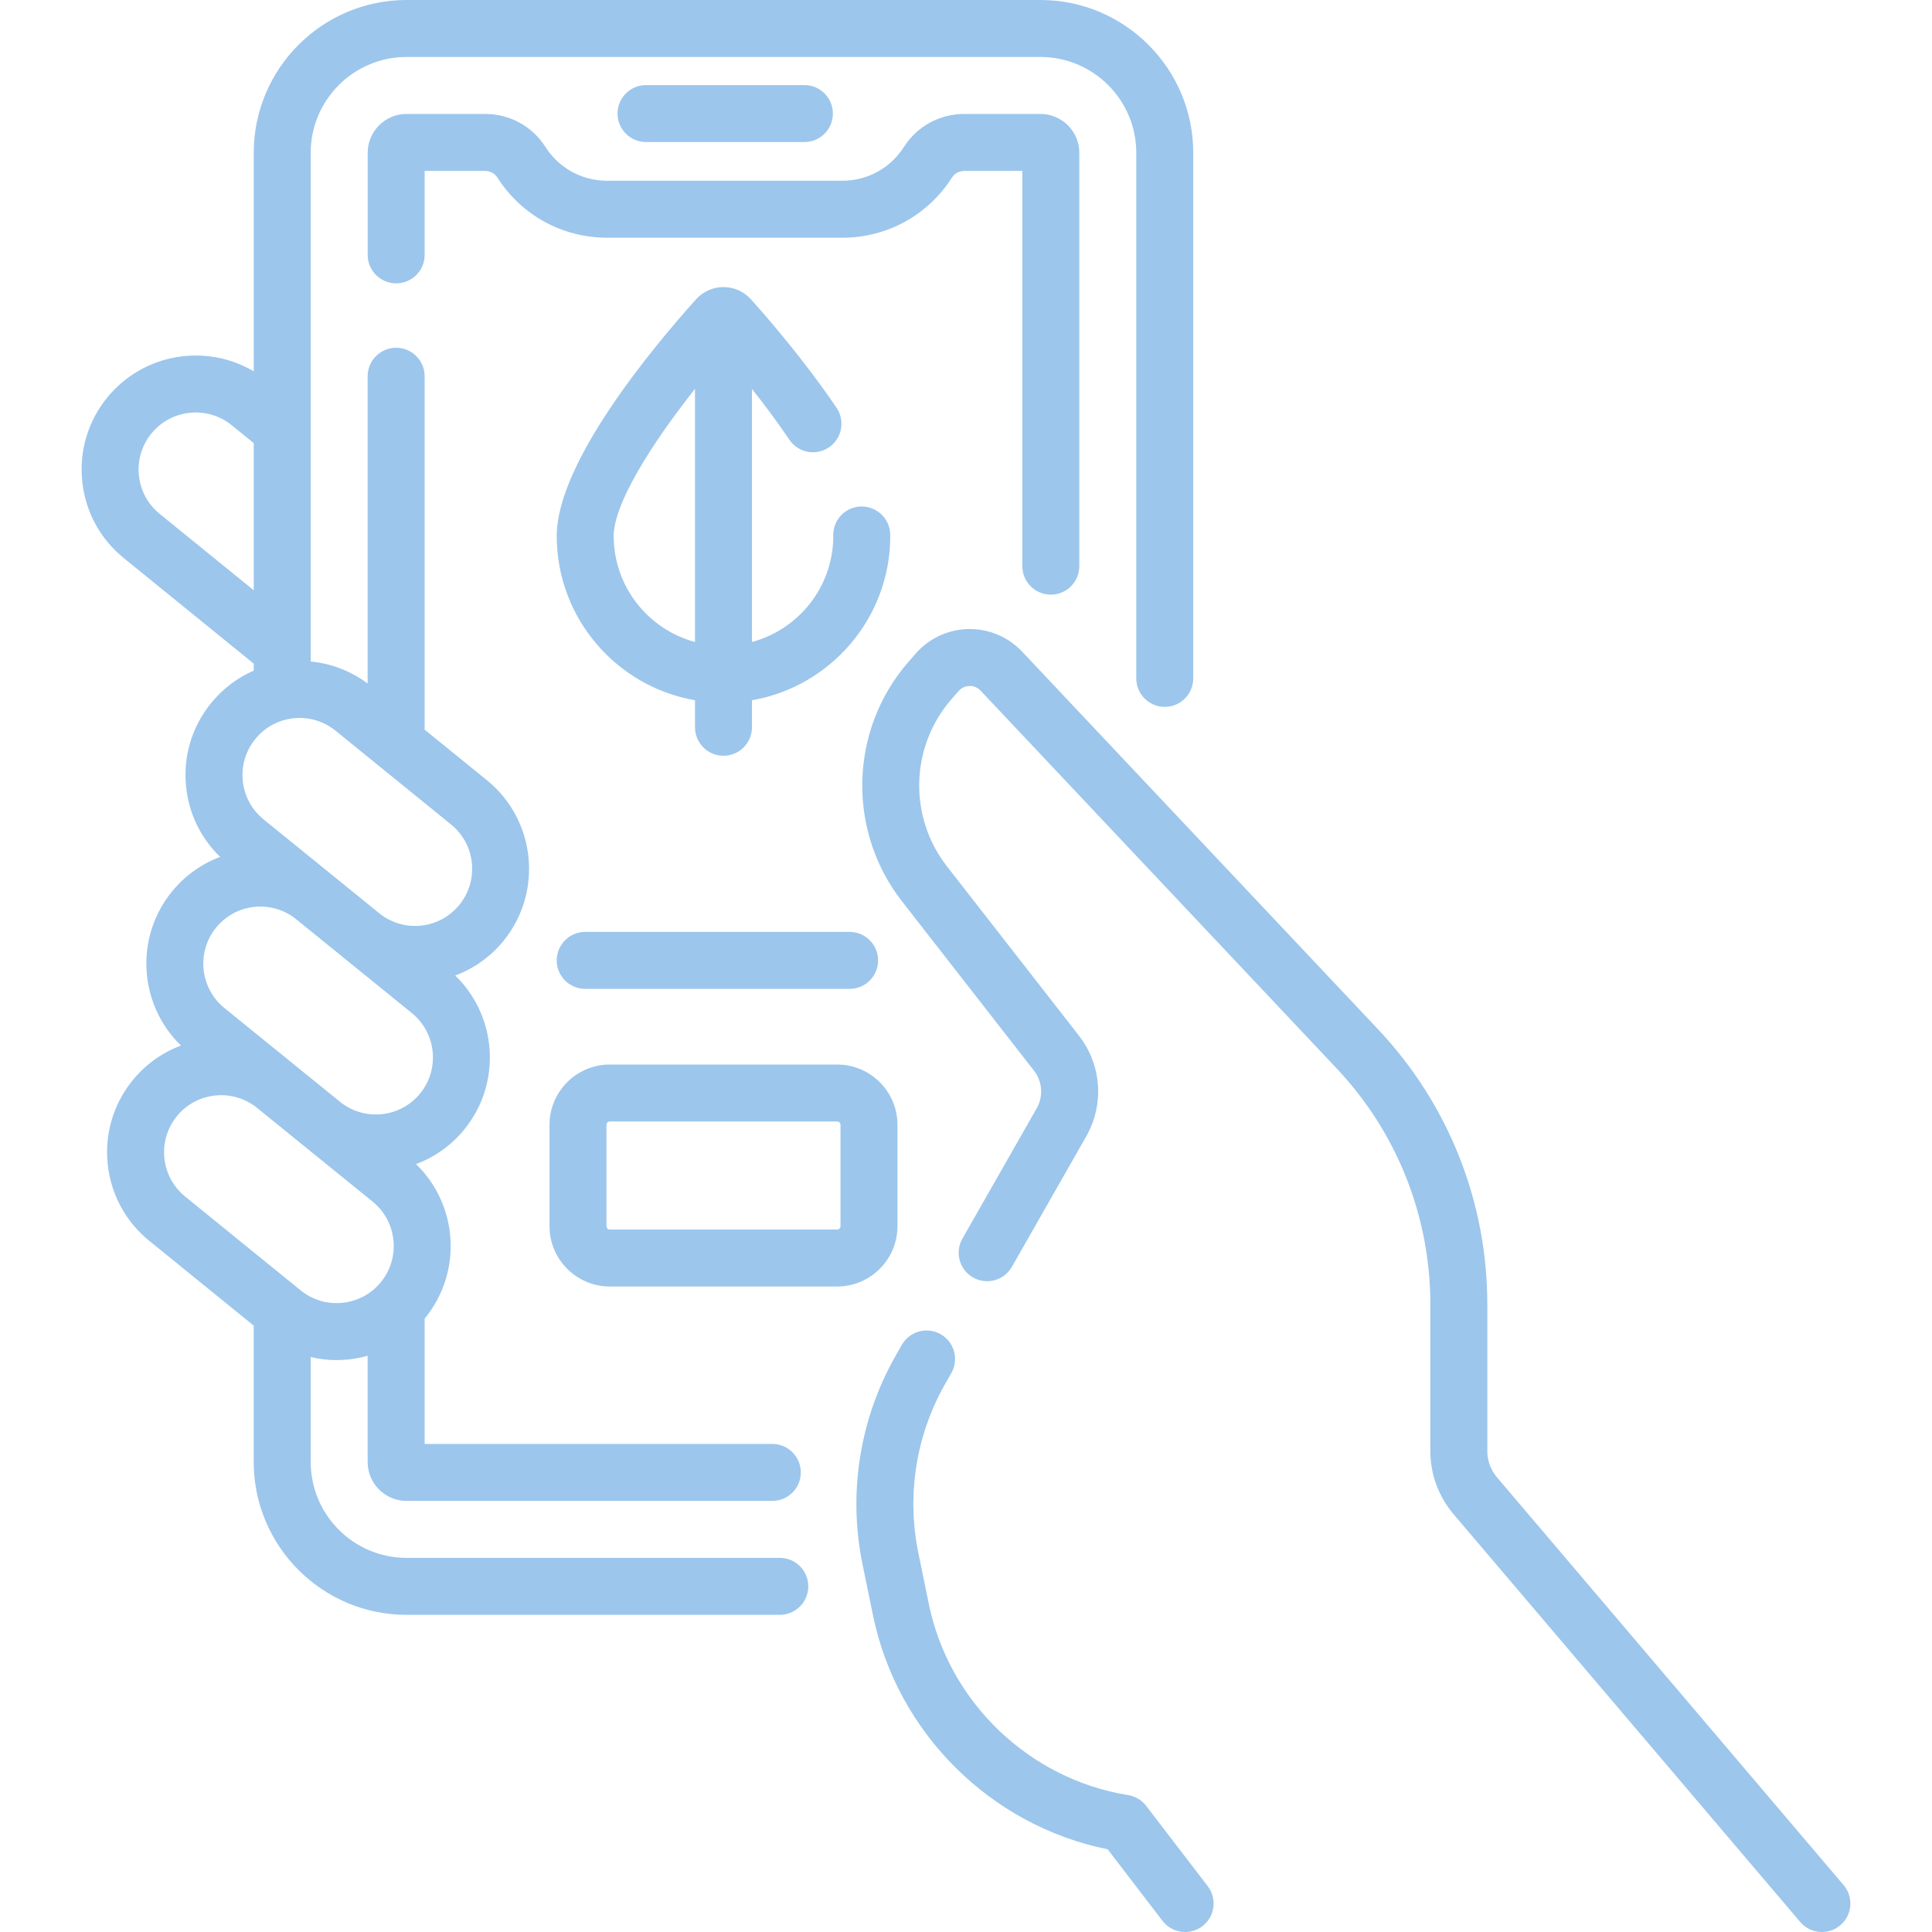 <?xml version="1.0" encoding="UTF-8"?> <svg xmlns="http://www.w3.org/2000/svg" width="74" height="74" viewBox="0 0 74 74" fill="none"> <g clip-path="url(#clip0)"> <path d="M29.869 59.67H15.572C13.547 59.67 11.901 58.023 11.901 55.999V51.978C12.222 52.053 12.552 52.095 12.886 52.095C13.039 52.095 13.192 52.087 13.345 52.071C13.597 52.045 13.843 51.996 14.082 51.929V55.999C14.082 56.82 14.75 57.488 15.572 57.488H29.582C30.185 57.488 30.673 57 30.673 56.397C30.673 55.794 30.185 55.306 29.582 55.306H16.264V50.505C16.271 50.496 16.279 50.488 16.286 50.479C17.724 48.709 17.544 46.145 15.935 44.588C16.638 44.325 17.282 43.879 17.788 43.256C19.225 41.486 19.045 38.922 17.437 37.365C18.139 37.102 18.783 36.656 19.289 36.033C20.808 34.163 20.522 31.405 18.652 29.886L16.264 27.947V14.411C16.264 13.809 15.776 13.32 15.173 13.32C14.57 13.32 14.082 13.809 14.082 14.411V26.181C13.438 25.701 12.687 25.413 11.9 25.337V5.853C11.901 3.829 13.547 2.182 15.572 2.182H39.85C41.875 2.182 43.522 3.829 43.522 5.853V25.984C43.522 26.587 44.01 27.075 44.613 27.075C45.215 27.075 45.704 26.587 45.704 25.984V5.853C45.704 2.626 43.078 0 39.85 0H15.572C12.344 0 9.719 2.626 9.719 5.853V14.223C7.888 13.14 5.485 13.531 4.104 15.231C3.369 16.137 3.03 17.275 3.15 18.436C3.27 19.597 3.836 20.642 4.742 21.377L9.719 25.419V25.685C9.089 25.961 8.529 26.384 8.083 26.933C7.347 27.839 7.008 28.977 7.129 30.138C7.236 31.169 7.695 32.108 8.431 32.821C7.714 33.09 7.077 33.545 6.581 34.156C5.144 35.926 5.324 38.489 6.932 40.046C6.23 40.31 5.586 40.756 5.08 41.379C4.344 42.285 4.005 43.423 4.125 44.584C4.246 45.745 4.811 46.79 5.717 47.526L9.718 50.775V55.999C9.718 59.226 12.344 61.852 15.571 61.852H29.868C30.471 61.852 30.959 61.364 30.959 60.761C30.959 60.158 30.471 59.67 29.869 59.67ZM6.117 19.683C5.664 19.315 5.381 18.792 5.32 18.211C5.26 17.63 5.43 17.06 5.798 16.606C6.558 15.67 7.939 15.527 8.875 16.287L9.719 16.972V22.608L6.117 19.683ZM9.777 28.308C10.145 27.854 10.668 27.571 11.25 27.511C11.83 27.451 12.401 27.621 12.854 27.989L17.277 31.58C17.73 31.948 18.013 32.471 18.074 33.053C18.134 33.634 17.964 34.204 17.596 34.657C17.228 35.111 16.705 35.394 16.123 35.454C15.567 35.512 15.021 35.356 14.577 35.02L10.096 31.385C9.643 31.017 9.36 30.494 9.299 29.913C9.239 29.331 9.409 28.762 9.777 28.308ZM8.275 35.531C9.021 34.613 10.362 34.459 11.297 35.171L15.775 38.803C16.712 39.564 16.855 40.944 16.094 41.881C15.349 42.798 14.009 42.952 13.074 42.242L8.595 38.609C7.658 37.848 7.515 36.468 8.275 35.531ZM6.296 44.359C6.236 43.778 6.405 43.208 6.774 42.754C7.519 41.837 8.859 41.683 9.794 42.393L14.274 46.026C15.21 46.787 15.353 48.167 14.593 49.104C14.224 49.557 13.701 49.84 13.12 49.901C12.539 49.961 11.969 49.791 11.515 49.423L7.093 45.832C6.639 45.463 6.356 44.94 6.296 44.359Z" fill="#9CC6EC"></path> <path d="M70.614 72.203L57.335 56.582C57.098 56.303 56.968 55.948 56.968 55.583V49.966C56.968 46.032 55.482 42.288 52.783 39.425L39.147 24.957C38.615 24.393 37.867 24.079 37.091 24.093C36.316 24.108 35.58 24.452 35.071 25.036L34.8 25.346C32.534 27.944 32.428 31.804 34.548 34.523L39.603 41.007C39.928 41.425 39.969 41.992 39.707 42.452L36.863 47.442C36.564 47.965 36.747 48.632 37.27 48.93C37.794 49.228 38.46 49.046 38.758 48.522L41.602 43.532C42.304 42.301 42.195 40.783 41.323 39.665L36.269 33.181C34.79 31.285 34.864 28.592 36.445 26.78L36.715 26.47C36.859 26.304 37.039 26.276 37.133 26.274C37.229 26.271 37.408 26.294 37.559 26.453L51.195 40.921C53.511 43.378 54.786 46.59 54.786 49.966V55.582C54.786 56.465 55.101 57.322 55.673 57.995L68.952 73.616C69.168 73.87 69.475 74 69.784 74C70.034 74 70.284 73.915 70.49 73.74C70.949 73.35 71.005 72.662 70.614 72.203Z" fill="#9CC6EC"></path> <path d="M43.902 69.17C43.733 68.949 43.485 68.801 43.21 68.757C39.417 68.144 36.35 65.203 35.577 61.44L35.175 59.481C34.72 57.266 35.086 54.964 36.206 52.999L36.438 52.592C36.736 52.069 36.554 51.403 36.03 51.104C35.507 50.806 34.841 50.988 34.542 51.512L34.31 51.919C32.928 54.344 32.476 57.186 33.037 59.921L33.44 61.879C34.364 66.379 37.946 69.927 42.426 70.832L44.527 73.573C44.742 73.853 45.066 74 45.394 74C45.625 74 45.859 73.927 46.057 73.775C46.535 73.408 46.625 72.723 46.259 72.245L43.902 69.17Z" fill="#9CC6EC"></path> <path d="M40.249 22.776C40.852 22.776 41.34 22.288 41.34 21.686V5.854C41.34 5.032 40.672 4.364 39.851 4.364H36.939C35.992 4.364 35.127 4.836 34.625 5.625C34.108 6.438 33.225 6.923 32.263 6.923H23.251C22.289 6.923 21.406 6.438 20.889 5.625C20.387 4.836 19.522 4.364 18.575 4.364H15.572C14.751 4.364 14.083 5.032 14.083 5.854V9.762C14.083 10.365 14.571 10.853 15.174 10.853C15.776 10.853 16.265 10.365 16.265 9.762V6.546H18.575C18.769 6.546 18.95 6.642 19.048 6.796C19.968 8.242 21.539 9.105 23.251 9.105H32.264C33.976 9.105 35.547 8.242 36.466 6.796C36.565 6.642 36.746 6.546 36.94 6.546H39.158V21.686C39.158 22.288 39.646 22.776 40.249 22.776Z" fill="#9CC6EC"></path> <path d="M34.096 20.438C34.068 19.849 33.576 19.392 32.981 19.399C32.379 19.413 31.902 19.912 31.915 20.515C31.916 20.528 31.916 20.542 31.917 20.556C31.904 22.486 30.585 24.11 28.802 24.59V14.896C29.27 15.487 29.77 16.153 30.233 16.841C30.57 17.341 31.248 17.473 31.748 17.137C32.248 16.8 32.38 16.122 32.043 15.622C30.803 13.783 29.335 12.101 28.761 11.463C28.494 11.166 28.111 10.995 27.711 10.995C27.311 10.995 26.929 11.166 26.662 11.463C25.057 13.247 21.324 17.701 21.324 20.529C21.324 23.678 23.616 26.302 26.62 26.821V27.856C26.62 28.458 27.108 28.947 27.711 28.947C28.314 28.947 28.802 28.458 28.802 27.856V26.821C31.806 26.301 34.099 23.678 34.099 20.529C34.099 20.5 34.097 20.47 34.096 20.438ZM23.506 20.529C23.506 19.319 24.902 17.067 26.62 14.894V24.59C24.829 24.108 23.506 22.47 23.506 20.529Z" fill="#9CC6EC"></path> <path d="M34.375 46.966V43.084C34.375 41.81 33.339 40.774 32.065 40.774H23.357C22.083 40.774 21.047 41.81 21.047 43.084V46.966C21.047 48.239 22.083 49.276 23.357 49.276H32.065C33.339 49.276 34.375 48.239 34.375 46.966ZM32.193 46.966C32.193 47.036 32.136 47.094 32.065 47.094H23.357C23.287 47.094 23.229 47.036 23.229 46.966V43.084C23.229 43.014 23.287 42.956 23.357 42.956H32.065C32.136 42.956 32.193 43.014 32.193 43.084V46.966Z" fill="#9CC6EC"></path> <path d="M21.324 36.785C21.324 37.388 21.812 37.876 22.415 37.876H32.542C33.145 37.876 33.633 37.388 33.633 36.785C33.633 36.183 33.145 35.694 32.542 35.694H22.415C21.812 35.694 21.324 36.183 21.324 36.785Z" fill="#9CC6EC"></path> <path d="M30.81 5.441C31.413 5.441 31.901 4.952 31.901 4.35C31.901 3.747 31.413 3.259 30.81 3.259H24.744C24.142 3.259 23.653 3.747 23.653 4.35C23.653 4.952 24.142 5.441 24.744 5.441H30.81Z" fill="#9CC6EC"></path> </g> <defs> <clipPath id="clip0"> <rect width="74" height="74" fill="white"></rect> </clipPath> </defs> </svg> 